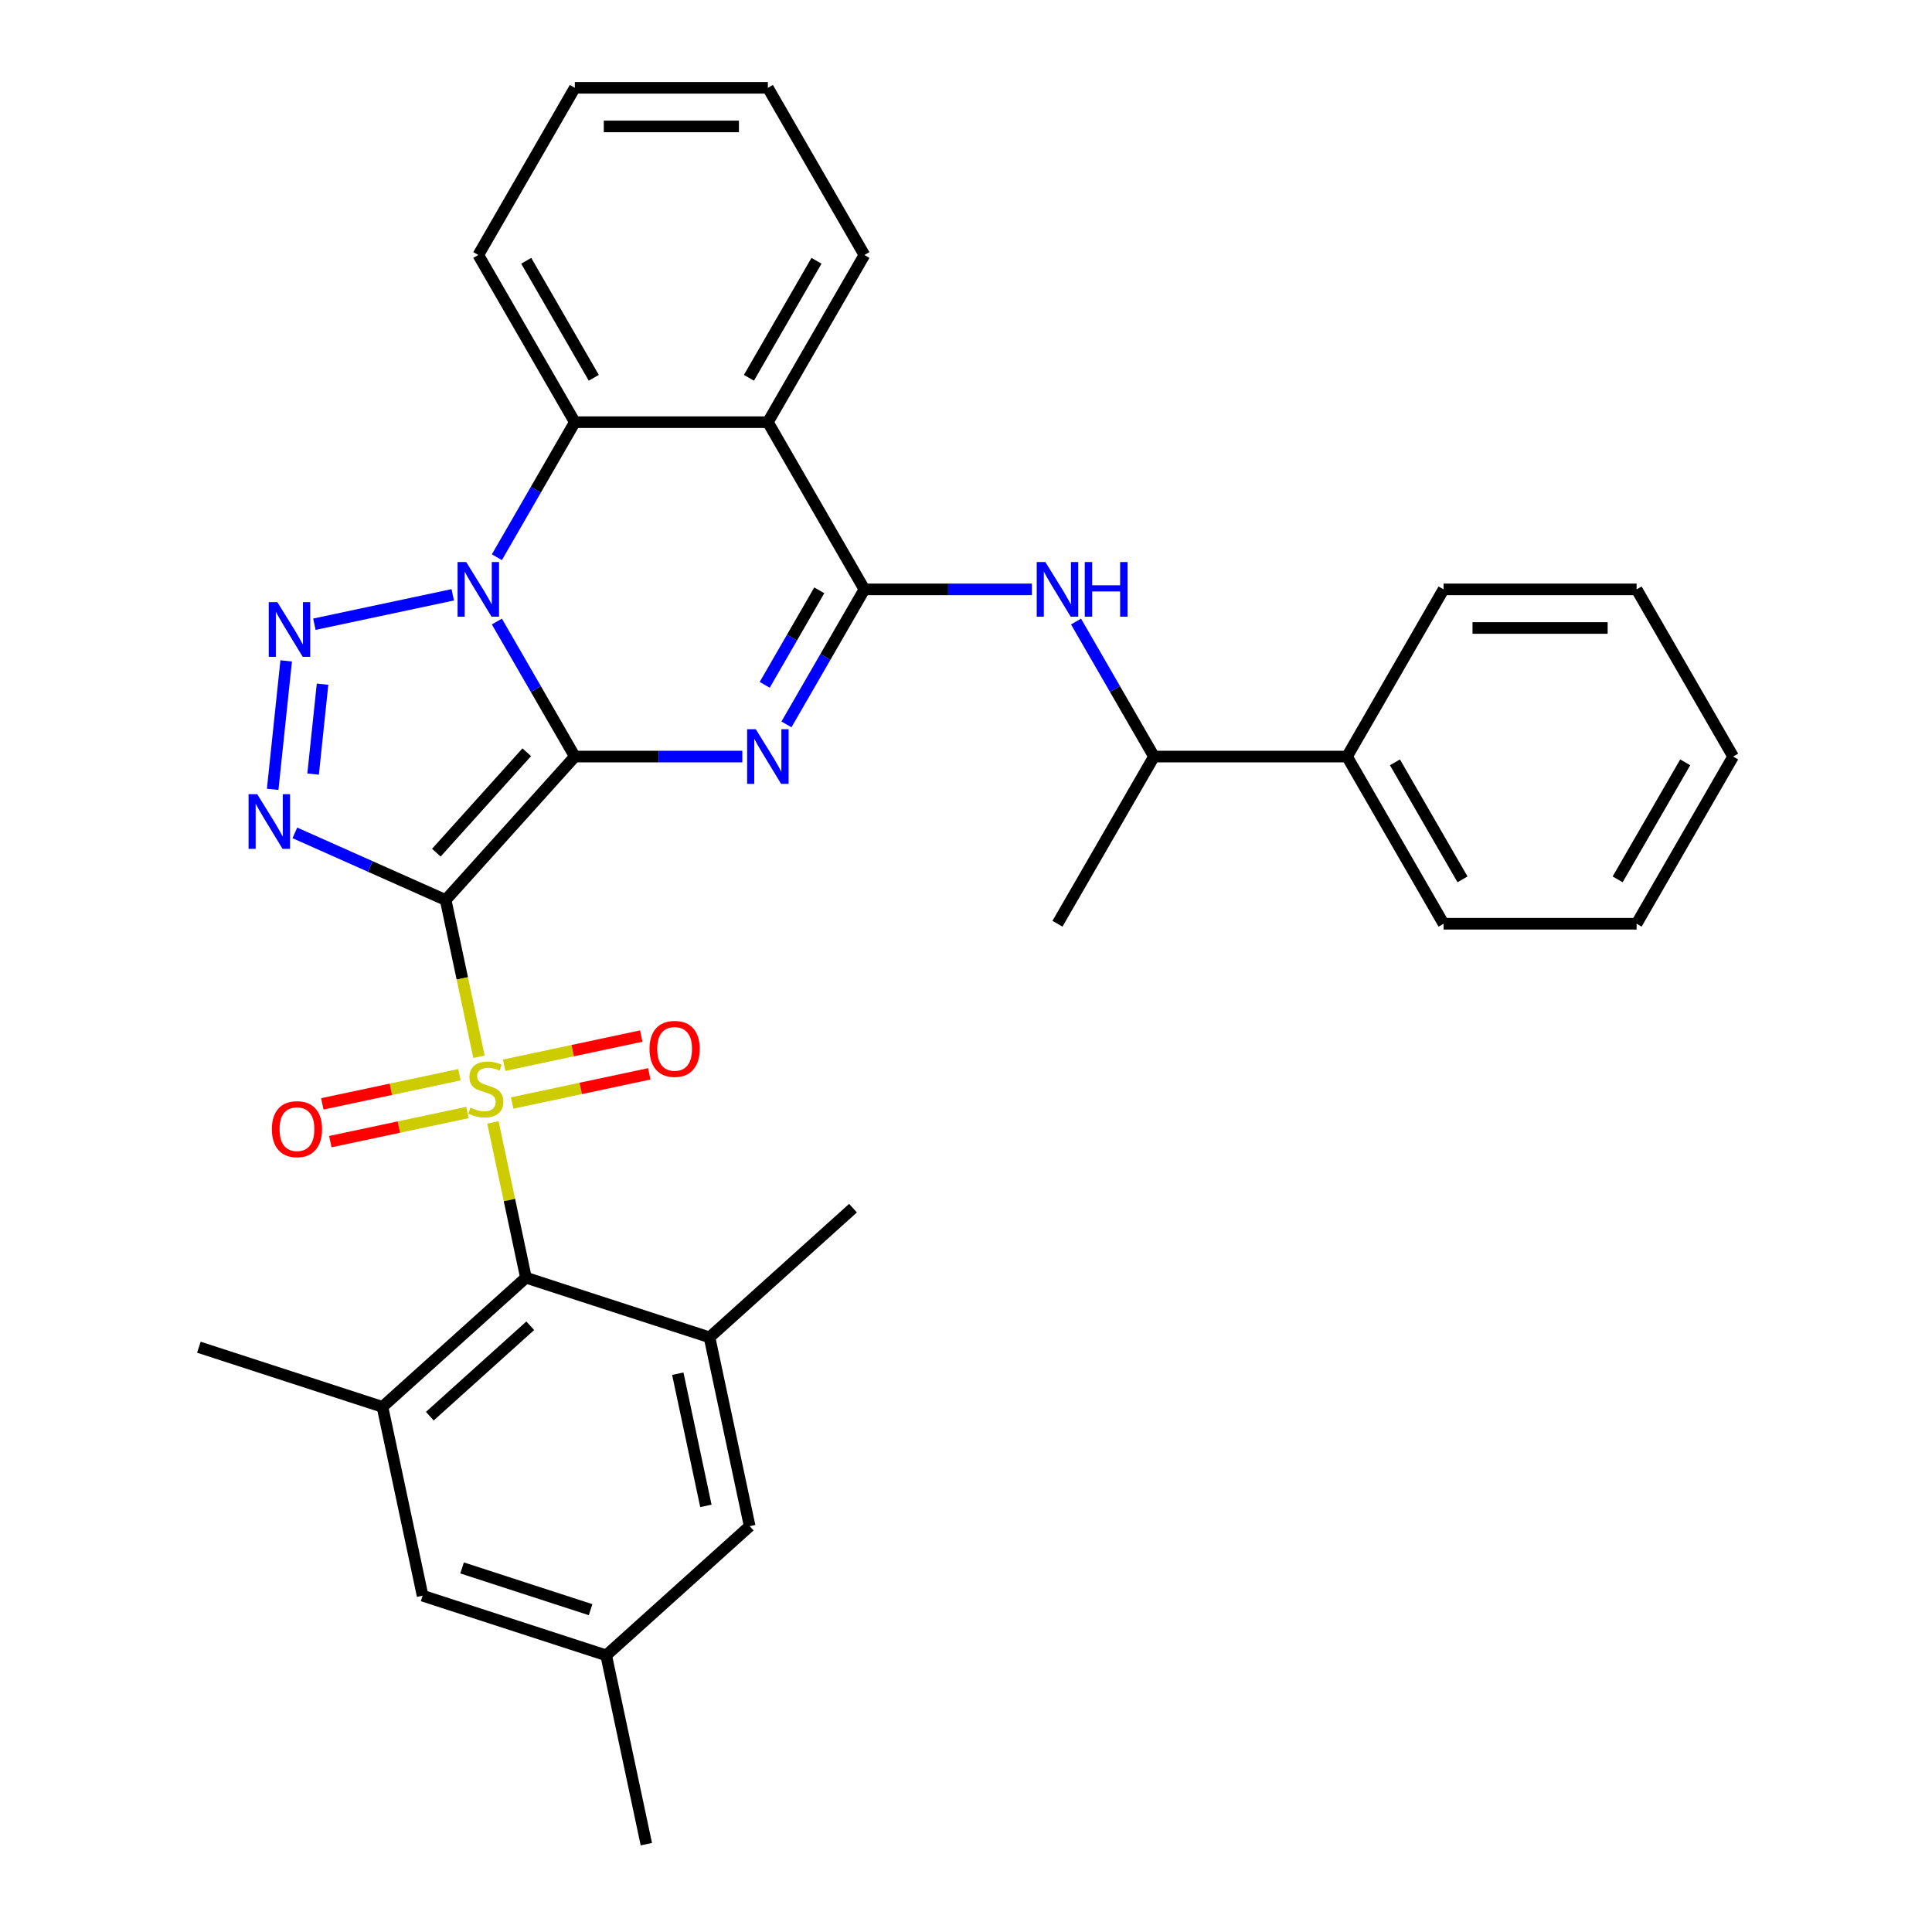<?xml version='1.0' encoding='iso-8859-1'?>
<svg version='1.1' baseProfile='full'
              xmlns='http://www.w3.org/2000/svg'
                      xmlns:rdkit='http://www.rdkit.org/xml'
                      xmlns:xlink='http://www.w3.org/1999/xlink'
                  xml:space='preserve'
width='1000px' height='1000px' viewBox='0 0 1000 1000'>
<!-- END OF HEADER -->
<rect style='opacity:1.0;fill:#FFFFFF;stroke:none' width='1000' height='1000' x='0' y='0'> </rect>
<path class='bond-0' d='M 297.533,391.595 L 230.672,465.852' style='fill:none;fill-rule:evenodd;stroke:#000000;stroke-width:6px;stroke-linecap:butt;stroke-linejoin:miter;stroke-opacity:1' />
<path class='bond-0' d='M 272.653,389.362 L 225.85,441.341' style='fill:none;fill-rule:evenodd;stroke:#000000;stroke-width:6px;stroke-linecap:butt;stroke-linejoin:miter;stroke-opacity:1' />
<path class='bond-2' d='M 297.533,391.595 L 277.358,356.651' style='fill:none;fill-rule:evenodd;stroke:#000000;stroke-width:6px;stroke-linecap:butt;stroke-linejoin:miter;stroke-opacity:1' />
<path class='bond-2' d='M 277.358,356.651 L 257.183,321.707' style='fill:none;fill-rule:evenodd;stroke:#0000FF;stroke-width:6px;stroke-linecap:butt;stroke-linejoin:miter;stroke-opacity:1' />
<path class='bond-3' d='M 297.533,391.595 L 340.879,391.595' style='fill:none;fill-rule:evenodd;stroke:#000000;stroke-width:6px;stroke-linecap:butt;stroke-linejoin:miter;stroke-opacity:1' />
<path class='bond-3' d='M 340.879,391.595 L 384.226,391.595' style='fill:none;fill-rule:evenodd;stroke:#0000FF;stroke-width:6px;stroke-linecap:butt;stroke-linejoin:miter;stroke-opacity:1' />
<path class='bond-1' d='M 230.672,465.852 L 239.295,506.418' style='fill:none;fill-rule:evenodd;stroke:#000000;stroke-width:6px;stroke-linecap:butt;stroke-linejoin:miter;stroke-opacity:1' />
<path class='bond-1' d='M 239.295,506.418 L 247.917,546.984' style='fill:none;fill-rule:evenodd;stroke:#CCCC00;stroke-width:6px;stroke-linecap:butt;stroke-linejoin:miter;stroke-opacity:1' />
<path class='bond-4' d='M 230.672,465.852 L 191.645,448.476' style='fill:none;fill-rule:evenodd;stroke:#000000;stroke-width:6px;stroke-linecap:butt;stroke-linejoin:miter;stroke-opacity:1' />
<path class='bond-4' d='M 191.645,448.476 L 152.618,431.1' style='fill:none;fill-rule:evenodd;stroke:#0000FF;stroke-width:6px;stroke-linecap:butt;stroke-linejoin:miter;stroke-opacity:1' />
<path class='bond-8' d='M 255.138,580.957 L 263.68,621.143' style='fill:none;fill-rule:evenodd;stroke:#CCCC00;stroke-width:6px;stroke-linecap:butt;stroke-linejoin:miter;stroke-opacity:1' />
<path class='bond-8' d='M 263.68,621.143 L 272.222,661.329' style='fill:none;fill-rule:evenodd;stroke:#000000;stroke-width:6px;stroke-linecap:butt;stroke-linejoin:miter;stroke-opacity:1' />
<path class='bond-13' d='M 265.095,570.905 L 300.583,563.362' style='fill:none;fill-rule:evenodd;stroke:#CCCC00;stroke-width:6px;stroke-linecap:butt;stroke-linejoin:miter;stroke-opacity:1' />
<path class='bond-13' d='M 300.583,563.362 L 336.071,555.819' style='fill:none;fill-rule:evenodd;stroke:#FF0000;stroke-width:6px;stroke-linecap:butt;stroke-linejoin:miter;stroke-opacity:1' />
<path class='bond-13' d='M 260.94,551.357 L 296.428,543.814' style='fill:none;fill-rule:evenodd;stroke:#CCCC00;stroke-width:6px;stroke-linecap:butt;stroke-linejoin:miter;stroke-opacity:1' />
<path class='bond-13' d='M 296.428,543.814 L 331.916,536.271' style='fill:none;fill-rule:evenodd;stroke:#FF0000;stroke-width:6px;stroke-linecap:butt;stroke-linejoin:miter;stroke-opacity:1' />
<path class='bond-14' d='M 237.798,556.276 L 202.311,563.819' style='fill:none;fill-rule:evenodd;stroke:#CCCC00;stroke-width:6px;stroke-linecap:butt;stroke-linejoin:miter;stroke-opacity:1' />
<path class='bond-14' d='M 202.311,563.819 L 166.823,571.363' style='fill:none;fill-rule:evenodd;stroke:#FF0000;stroke-width:6px;stroke-linecap:butt;stroke-linejoin:miter;stroke-opacity:1' />
<path class='bond-14' d='M 241.953,575.824 L 206.466,583.367' style='fill:none;fill-rule:evenodd;stroke:#CCCC00;stroke-width:6px;stroke-linecap:butt;stroke-linejoin:miter;stroke-opacity:1' />
<path class='bond-14' d='M 206.466,583.367 L 170.978,590.91' style='fill:none;fill-rule:evenodd;stroke:#FF0000;stroke-width:6px;stroke-linecap:butt;stroke-linejoin:miter;stroke-opacity:1' />
<path class='bond-5' d='M 234.342,307.872 L 162.725,323.095' style='fill:none;fill-rule:evenodd;stroke:#0000FF;stroke-width:6px;stroke-linecap:butt;stroke-linejoin:miter;stroke-opacity:1' />
<path class='bond-9' d='M 257.183,288.413 L 277.358,253.469' style='fill:none;fill-rule:evenodd;stroke:#0000FF;stroke-width:6px;stroke-linecap:butt;stroke-linejoin:miter;stroke-opacity:1' />
<path class='bond-9' d='M 277.358,253.469 L 297.533,218.525' style='fill:none;fill-rule:evenodd;stroke:#000000;stroke-width:6px;stroke-linecap:butt;stroke-linejoin:miter;stroke-opacity:1' />
<path class='bond-6' d='M 407.066,374.948 L 427.241,340.004' style='fill:none;fill-rule:evenodd;stroke:#0000FF;stroke-width:6px;stroke-linecap:butt;stroke-linejoin:miter;stroke-opacity:1' />
<path class='bond-6' d='M 427.241,340.004 L 447.416,305.06' style='fill:none;fill-rule:evenodd;stroke:#000000;stroke-width:6px;stroke-linecap:butt;stroke-linejoin:miter;stroke-opacity:1' />
<path class='bond-6' d='M 395.812,354.473 L 409.934,330.012' style='fill:none;fill-rule:evenodd;stroke:#0000FF;stroke-width:6px;stroke-linecap:butt;stroke-linejoin:miter;stroke-opacity:1' />
<path class='bond-6' d='M 409.934,330.012 L 424.057,305.551' style='fill:none;fill-rule:evenodd;stroke:#000000;stroke-width:6px;stroke-linecap:butt;stroke-linejoin:miter;stroke-opacity:1' />
<path class='bond-34' d='M 141.138,408.563 L 148.128,342.064' style='fill:none;fill-rule:evenodd;stroke:#0000FF;stroke-width:6px;stroke-linecap:butt;stroke-linejoin:miter;stroke-opacity:1' />
<path class='bond-34' d='M 162.062,400.677 L 166.954,354.128' style='fill:none;fill-rule:evenodd;stroke:#0000FF;stroke-width:6px;stroke-linecap:butt;stroke-linejoin:miter;stroke-opacity:1' />
<path class='bond-7' d='M 447.416,305.06 L 397.455,218.525' style='fill:none;fill-rule:evenodd;stroke:#000000;stroke-width:6px;stroke-linecap:butt;stroke-linejoin:miter;stroke-opacity:1' />
<path class='bond-10' d='M 447.416,305.06 L 490.763,305.06' style='fill:none;fill-rule:evenodd;stroke:#000000;stroke-width:6px;stroke-linecap:butt;stroke-linejoin:miter;stroke-opacity:1' />
<path class='bond-10' d='M 490.763,305.06 L 534.109,305.06' style='fill:none;fill-rule:evenodd;stroke:#0000FF;stroke-width:6px;stroke-linecap:butt;stroke-linejoin:miter;stroke-opacity:1' />
<path class='bond-20' d='M 397.455,218.525 L 447.416,131.99' style='fill:none;fill-rule:evenodd;stroke:#000000;stroke-width:6px;stroke-linecap:butt;stroke-linejoin:miter;stroke-opacity:1' />
<path class='bond-20' d='M 387.642,195.552 L 422.615,134.978' style='fill:none;fill-rule:evenodd;stroke:#000000;stroke-width:6px;stroke-linecap:butt;stroke-linejoin:miter;stroke-opacity:1' />
<path class='bond-33' d='M 397.455,218.525 L 297.533,218.525' style='fill:none;fill-rule:evenodd;stroke:#000000;stroke-width:6px;stroke-linecap:butt;stroke-linejoin:miter;stroke-opacity:1' />
<path class='bond-11' d='M 272.222,661.329 L 197.965,728.19' style='fill:none;fill-rule:evenodd;stroke:#000000;stroke-width:6px;stroke-linecap:butt;stroke-linejoin:miter;stroke-opacity:1' />
<path class='bond-11' d='M 274.456,686.21 L 222.476,733.013' style='fill:none;fill-rule:evenodd;stroke:#000000;stroke-width:6px;stroke-linecap:butt;stroke-linejoin:miter;stroke-opacity:1' />
<path class='bond-12' d='M 272.222,661.329 L 367.254,692.207' style='fill:none;fill-rule:evenodd;stroke:#000000;stroke-width:6px;stroke-linecap:butt;stroke-linejoin:miter;stroke-opacity:1' />
<path class='bond-21' d='M 297.533,218.525 L 247.572,131.99' style='fill:none;fill-rule:evenodd;stroke:#000000;stroke-width:6px;stroke-linecap:butt;stroke-linejoin:miter;stroke-opacity:1' />
<path class='bond-21' d='M 307.346,195.552 L 272.373,134.978' style='fill:none;fill-rule:evenodd;stroke:#000000;stroke-width:6px;stroke-linecap:butt;stroke-linejoin:miter;stroke-opacity:1' />
<path class='bond-17' d='M 556.95,321.707 L 577.125,356.651' style='fill:none;fill-rule:evenodd;stroke:#0000FF;stroke-width:6px;stroke-linecap:butt;stroke-linejoin:miter;stroke-opacity:1' />
<path class='bond-17' d='M 577.125,356.651 L 597.3,391.595' style='fill:none;fill-rule:evenodd;stroke:#000000;stroke-width:6px;stroke-linecap:butt;stroke-linejoin:miter;stroke-opacity:1' />
<path class='bond-15' d='M 197.965,728.19 L 218.74,825.929' style='fill:none;fill-rule:evenodd;stroke:#000000;stroke-width:6px;stroke-linecap:butt;stroke-linejoin:miter;stroke-opacity:1' />
<path class='bond-23' d='M 197.965,728.19 L 102.934,697.313' style='fill:none;fill-rule:evenodd;stroke:#000000;stroke-width:6px;stroke-linecap:butt;stroke-linejoin:miter;stroke-opacity:1' />
<path class='bond-16' d='M 367.254,692.207 L 388.029,789.946' style='fill:none;fill-rule:evenodd;stroke:#000000;stroke-width:6px;stroke-linecap:butt;stroke-linejoin:miter;stroke-opacity:1' />
<path class='bond-16' d='M 350.822,711.023 L 365.365,779.44' style='fill:none;fill-rule:evenodd;stroke:#000000;stroke-width:6px;stroke-linecap:butt;stroke-linejoin:miter;stroke-opacity:1' />
<path class='bond-22' d='M 367.254,692.207 L 441.51,625.346' style='fill:none;fill-rule:evenodd;stroke:#000000;stroke-width:6px;stroke-linecap:butt;stroke-linejoin:miter;stroke-opacity:1' />
<path class='bond-36' d='M 218.74,825.929 L 313.772,856.807' style='fill:none;fill-rule:evenodd;stroke:#000000;stroke-width:6px;stroke-linecap:butt;stroke-linejoin:miter;stroke-opacity:1' />
<path class='bond-36' d='M 239.171,811.554 L 305.693,833.169' style='fill:none;fill-rule:evenodd;stroke:#000000;stroke-width:6px;stroke-linecap:butt;stroke-linejoin:miter;stroke-opacity:1' />
<path class='bond-18' d='M 388.029,789.946 L 313.772,856.807' style='fill:none;fill-rule:evenodd;stroke:#000000;stroke-width:6px;stroke-linecap:butt;stroke-linejoin:miter;stroke-opacity:1' />
<path class='bond-19' d='M 597.3,391.595 L 697.222,391.595' style='fill:none;fill-rule:evenodd;stroke:#000000;stroke-width:6px;stroke-linecap:butt;stroke-linejoin:miter;stroke-opacity:1' />
<path class='bond-24' d='M 597.3,391.595 L 547.339,478.131' style='fill:none;fill-rule:evenodd;stroke:#000000;stroke-width:6px;stroke-linecap:butt;stroke-linejoin:miter;stroke-opacity:1' />
<path class='bond-25' d='M 313.772,856.807 L 334.547,954.545' style='fill:none;fill-rule:evenodd;stroke:#000000;stroke-width:6px;stroke-linecap:butt;stroke-linejoin:miter;stroke-opacity:1' />
<path class='bond-26' d='M 697.222,391.595 L 747.183,478.131' style='fill:none;fill-rule:evenodd;stroke:#000000;stroke-width:6px;stroke-linecap:butt;stroke-linejoin:miter;stroke-opacity:1' />
<path class='bond-26' d='M 722.023,394.583 L 756.996,455.158' style='fill:none;fill-rule:evenodd;stroke:#000000;stroke-width:6px;stroke-linecap:butt;stroke-linejoin:miter;stroke-opacity:1' />
<path class='bond-27' d='M 697.222,391.595 L 747.183,305.06' style='fill:none;fill-rule:evenodd;stroke:#000000;stroke-width:6px;stroke-linecap:butt;stroke-linejoin:miter;stroke-opacity:1' />
<path class='bond-28' d='M 447.416,131.99 L 397.455,45.455' style='fill:none;fill-rule:evenodd;stroke:#000000;stroke-width:6px;stroke-linecap:butt;stroke-linejoin:miter;stroke-opacity:1' />
<path class='bond-29' d='M 247.572,131.99 L 297.533,45.455' style='fill:none;fill-rule:evenodd;stroke:#000000;stroke-width:6px;stroke-linecap:butt;stroke-linejoin:miter;stroke-opacity:1' />
<path class='bond-31' d='M 747.183,478.131 L 847.105,478.131' style='fill:none;fill-rule:evenodd;stroke:#000000;stroke-width:6px;stroke-linecap:butt;stroke-linejoin:miter;stroke-opacity:1' />
<path class='bond-30' d='M 747.183,305.06 L 847.105,305.06' style='fill:none;fill-rule:evenodd;stroke:#000000;stroke-width:6px;stroke-linecap:butt;stroke-linejoin:miter;stroke-opacity:1' />
<path class='bond-30' d='M 762.171,325.045 L 832.117,325.045' style='fill:none;fill-rule:evenodd;stroke:#000000;stroke-width:6px;stroke-linecap:butt;stroke-linejoin:miter;stroke-opacity:1' />
<path class='bond-35' d='M 397.455,45.455 L 297.533,45.455' style='fill:none;fill-rule:evenodd;stroke:#000000;stroke-width:6px;stroke-linecap:butt;stroke-linejoin:miter;stroke-opacity:1' />
<path class='bond-35' d='M 382.467,65.439 L 312.521,65.439' style='fill:none;fill-rule:evenodd;stroke:#000000;stroke-width:6px;stroke-linecap:butt;stroke-linejoin:miter;stroke-opacity:1' />
<path class='bond-32' d='M 847.105,305.06 L 897.066,391.595' style='fill:none;fill-rule:evenodd;stroke:#000000;stroke-width:6px;stroke-linecap:butt;stroke-linejoin:miter;stroke-opacity:1' />
<path class='bond-37' d='M 847.105,478.131 L 897.066,391.595' style='fill:none;fill-rule:evenodd;stroke:#000000;stroke-width:6px;stroke-linecap:butt;stroke-linejoin:miter;stroke-opacity:1' />
<path class='bond-37' d='M 837.292,455.158 L 872.265,394.583' style='fill:none;fill-rule:evenodd;stroke:#000000;stroke-width:6px;stroke-linecap:butt;stroke-linejoin:miter;stroke-opacity:1' />
<path  class='atom-2' d='M 243.453 573.303
Q 243.773 573.423, 245.092 573.983
Q 246.411 574.542, 247.85 574.902
Q 249.329 575.222, 250.768 575.222
Q 253.445 575.222, 255.004 573.943
Q 256.563 572.624, 256.563 570.345
Q 256.563 568.787, 255.764 567.827
Q 255.004 566.868, 253.805 566.349
Q 252.606 565.829, 250.608 565.229
Q 248.09 564.47, 246.571 563.751
Q 245.092 563.031, 244.013 561.512
Q 242.974 559.993, 242.974 557.435
Q 242.974 553.878, 245.372 551.68
Q 247.81 549.482, 252.606 549.482
Q 255.884 549.482, 259.601 551.04
L 258.681 554.118
Q 255.284 552.719, 252.726 552.719
Q 249.968 552.719, 248.449 553.878
Q 246.93 554.997, 246.97 556.956
Q 246.97 558.475, 247.73 559.394
Q 248.529 560.313, 249.648 560.833
Q 250.807 561.352, 252.726 561.952
Q 255.284 562.751, 256.803 563.551
Q 258.322 564.35, 259.401 565.989
Q 260.52 567.588, 260.52 570.345
Q 260.52 574.262, 257.882 576.381
Q 255.284 578.459, 250.927 578.459
Q 248.409 578.459, 246.491 577.9
Q 244.612 577.38, 242.374 576.461
L 243.453 573.303
' fill='#CCCC00'/>
<path  class='atom-3' d='M 241.317 290.911
L 250.59 305.899
Q 251.509 307.378, 252.988 310.056
Q 254.467 312.734, 254.546 312.894
L 254.546 290.911
L 258.304 290.911
L 258.304 319.209
L 254.427 319.209
L 244.474 302.822
Q 243.315 300.903, 242.076 298.705
Q 240.877 296.507, 240.517 295.827
L 240.517 319.209
L 236.84 319.209
L 236.84 290.911
L 241.317 290.911
' fill='#0000FF'/>
<path  class='atom-4' d='M 391.2 377.446
L 400.473 392.435
Q 401.392 393.914, 402.871 396.591
Q 404.35 399.269, 404.43 399.429
L 404.43 377.446
L 408.187 377.446
L 408.187 405.744
L 404.31 405.744
L 394.358 389.357
Q 393.199 387.439, 391.96 385.24
Q 390.76 383.042, 390.401 382.362
L 390.401 405.744
L 386.724 405.744
L 386.724 377.446
L 391.2 377.446
' fill='#0000FF'/>
<path  class='atom-5' d='M 133.133 411.061
L 142.406 426.049
Q 143.325 427.528, 144.804 430.206
Q 146.283 432.884, 146.363 433.044
L 146.363 411.061
L 150.12 411.061
L 150.12 439.359
L 146.243 439.359
L 136.291 422.972
Q 135.132 421.053, 133.893 418.855
Q 132.694 416.657, 132.334 415.977
L 132.334 439.359
L 128.657 439.359
L 128.657 411.061
L 133.133 411.061
' fill='#0000FF'/>
<path  class='atom-6' d='M 143.578 311.686
L 152.851 326.674
Q 153.77 328.153, 155.249 330.831
Q 156.728 333.509, 156.808 333.669
L 156.808 311.686
L 160.565 311.686
L 160.565 339.984
L 156.688 339.984
L 146.736 323.597
Q 145.577 321.678, 144.337 319.48
Q 143.138 317.282, 142.779 316.602
L 142.779 339.984
L 139.102 339.984
L 139.102 311.686
L 143.578 311.686
' fill='#0000FF'/>
<path  class='atom-11' d='M 541.083 290.911
L 550.356 305.899
Q 551.276 307.378, 552.754 310.056
Q 554.233 312.734, 554.313 312.894
L 554.313 290.911
L 558.07 290.911
L 558.07 319.209
L 554.193 319.209
L 544.241 302.822
Q 543.082 300.903, 541.843 298.705
Q 540.644 296.507, 540.284 295.827
L 540.284 319.209
L 536.607 319.209
L 536.607 290.911
L 541.083 290.911
' fill='#0000FF'/>
<path  class='atom-11' d='M 561.468 290.911
L 565.305 290.911
L 565.305 302.942
L 579.773 302.942
L 579.773 290.911
L 583.61 290.911
L 583.61 319.209
L 579.773 319.209
L 579.773 306.139
L 565.305 306.139
L 565.305 319.209
L 561.468 319.209
L 561.468 290.911
' fill='#0000FF'/>
<path  class='atom-14' d='M 336.196 542.896
Q 336.196 536.101, 339.553 532.304
Q 342.911 528.507, 349.186 528.507
Q 355.461 528.507, 358.818 532.304
Q 362.176 536.101, 362.176 542.896
Q 362.176 549.77, 358.778 553.687
Q 355.381 557.564, 349.186 557.564
Q 342.951 557.564, 339.553 553.687
Q 336.196 549.81, 336.196 542.896
M 349.186 554.367
Q 353.502 554.367, 355.821 551.489
Q 358.179 548.571, 358.179 542.896
Q 358.179 537.34, 355.821 534.542
Q 353.502 531.704, 349.186 531.704
Q 344.869 531.704, 342.511 534.502
Q 340.193 537.3, 340.193 542.896
Q 340.193 548.611, 342.511 551.489
Q 344.869 554.367, 349.186 554.367
' fill='#FF0000'/>
<path  class='atom-15' d='M 140.718 584.446
Q 140.718 577.651, 144.076 573.854
Q 147.433 570.057, 153.708 570.057
Q 159.983 570.057, 163.341 573.854
Q 166.698 577.651, 166.698 584.446
Q 166.698 591.32, 163.301 595.237
Q 159.903 599.114, 153.708 599.114
Q 147.473 599.114, 144.076 595.237
Q 140.718 591.36, 140.718 584.446
M 153.708 595.917
Q 158.025 595.917, 160.343 593.039
Q 162.701 590.121, 162.701 584.446
Q 162.701 578.89, 160.343 576.092
Q 158.025 573.254, 153.708 573.254
Q 149.392 573.254, 147.033 576.052
Q 144.715 578.85, 144.715 584.446
Q 144.715 590.161, 147.033 593.039
Q 149.392 595.917, 153.708 595.917
' fill='#FF0000'/>
</svg>
